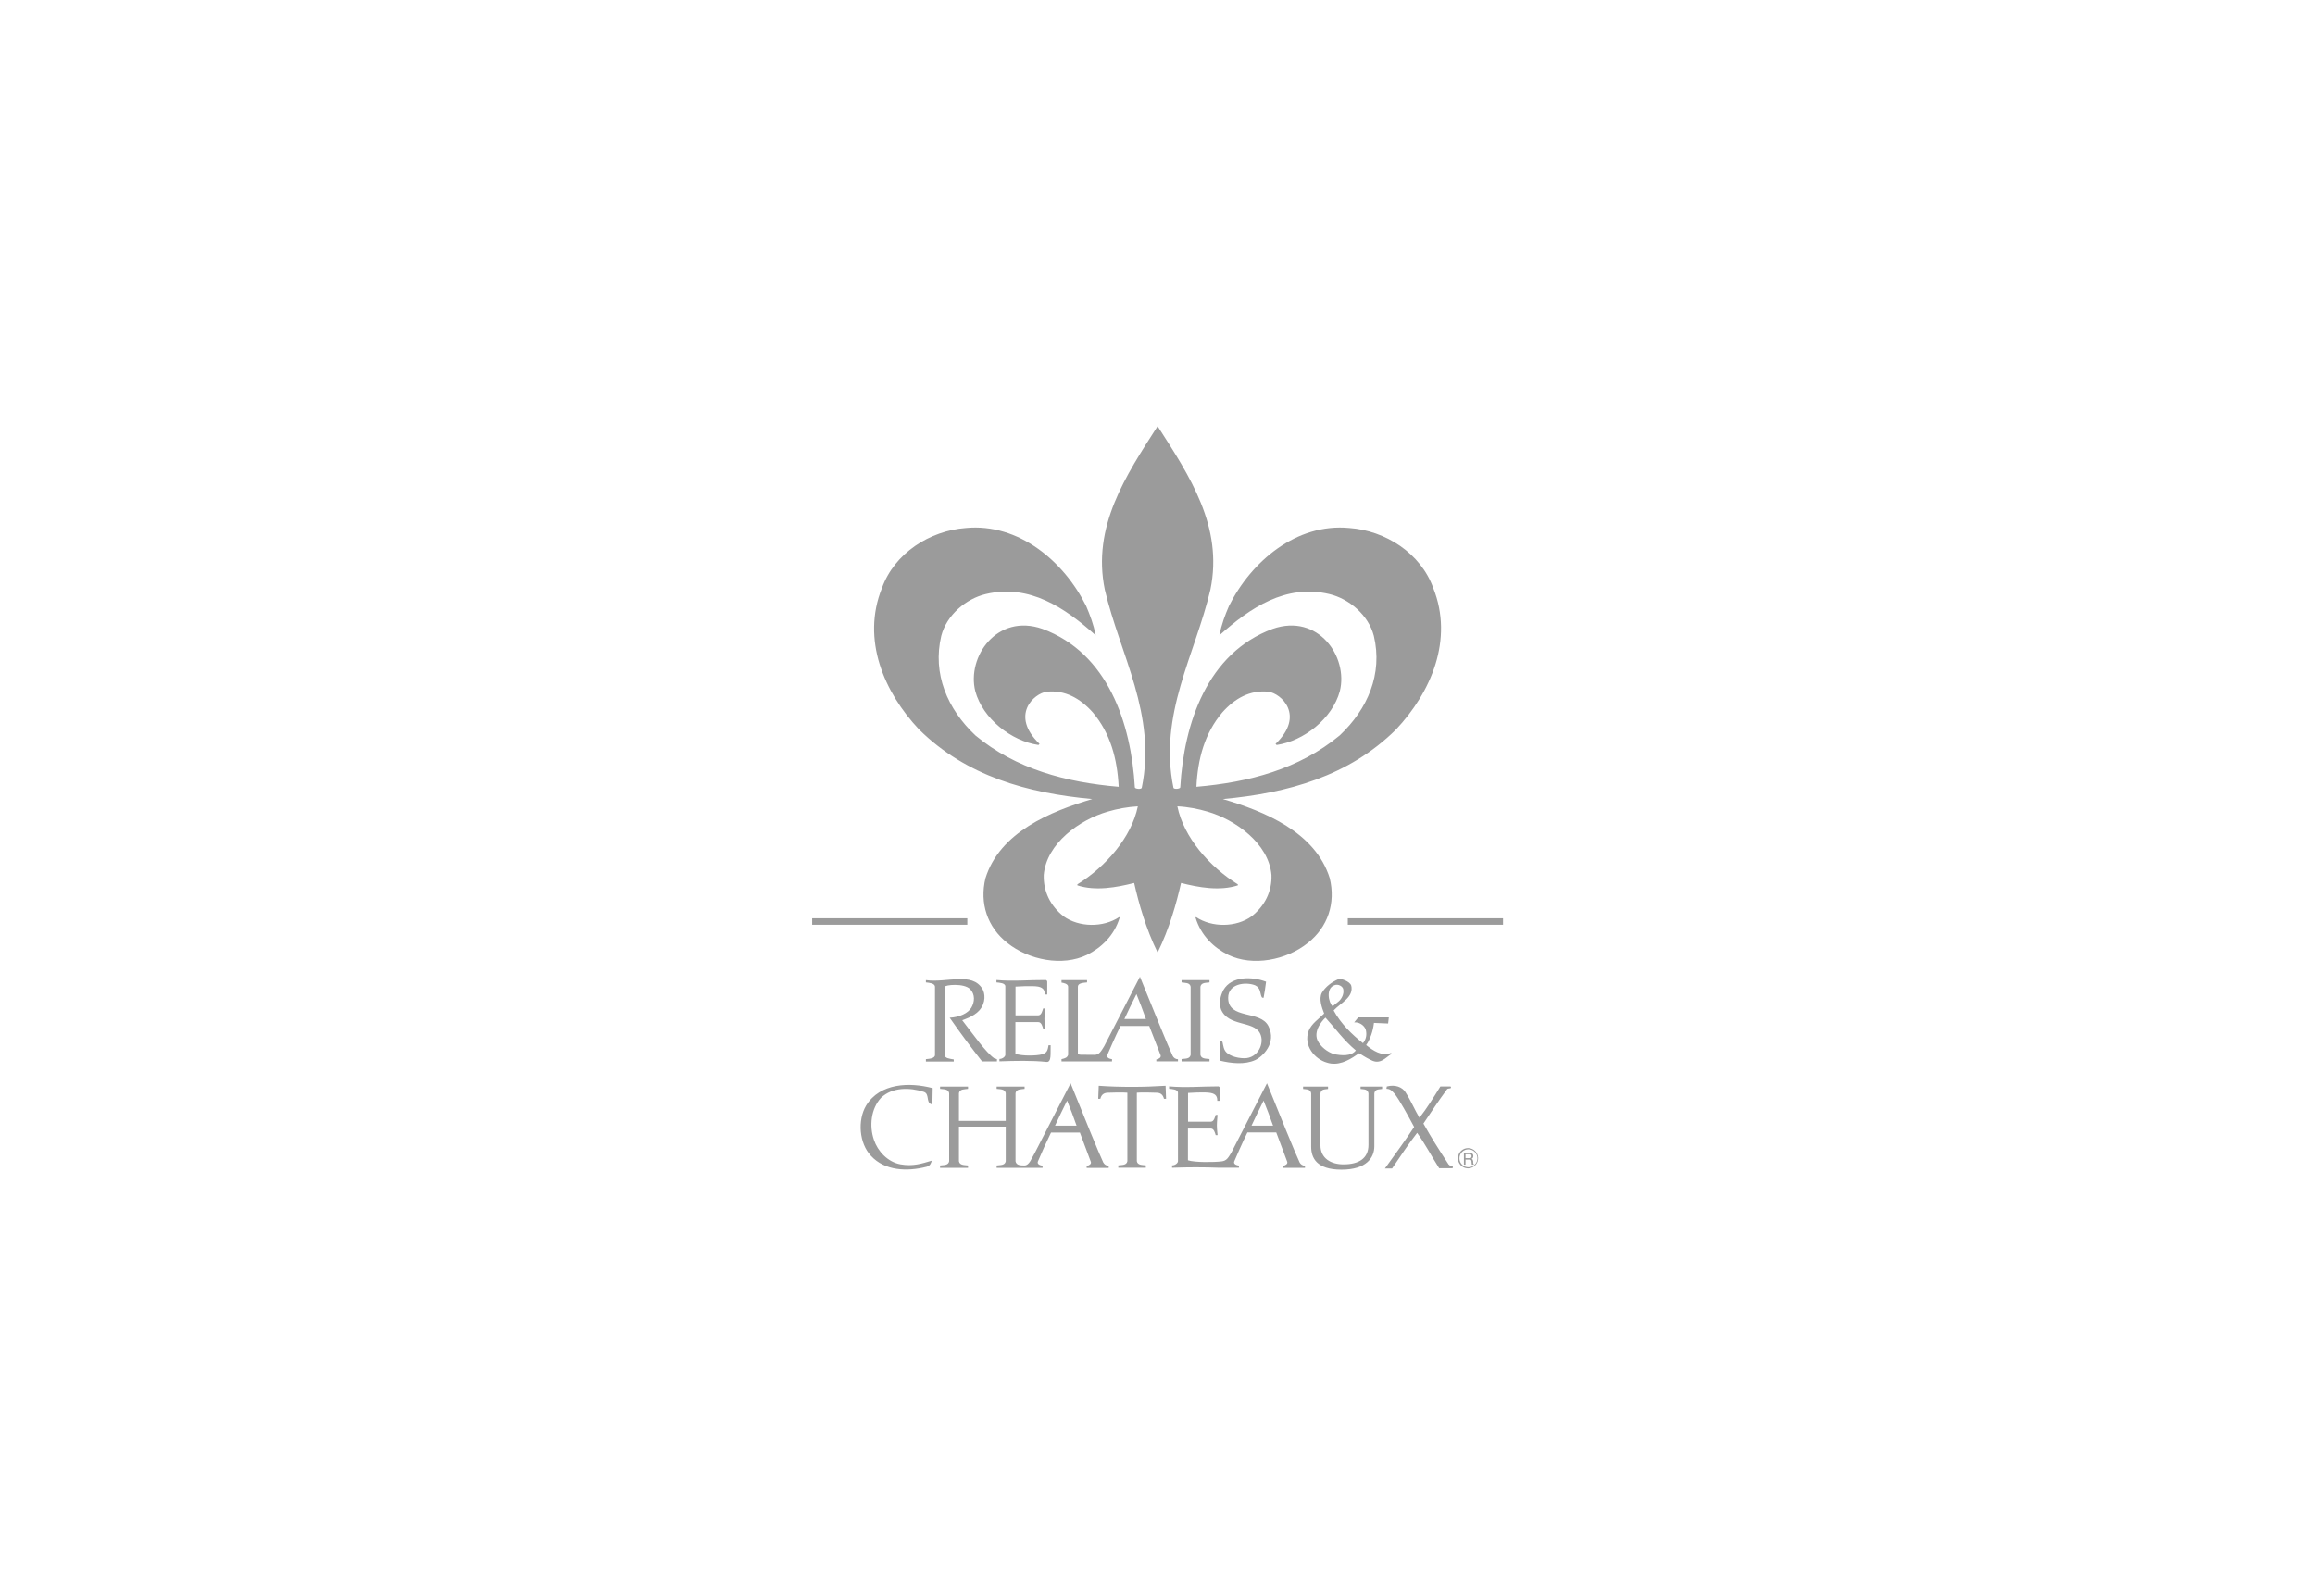 <svg viewBox="0 0 232 159.98" xmlns="http://www.w3.org/2000/svg" id="Layer_11">
  <defs>
    <style>
      .cls-1 {
        fill: #9b9b9b;
      }
    </style>
  </defs>
  <path d="m135.07,92.05h15.56v.65h-15.56v-.65Zm-25.61-11.95c-4.16,1.23-9.26,3.31-10.7,7.93-.61,2.51.19,4.91,2.19,6.49,2.16,1.73,5.54,2.38,7.98,1.2,1.44-.72,2.74-1.93,3.28-3.74l-.05-.05c-1.6,1.07-4.03,1.04-5.58-.08-1.31-1.04-2.03-2.48-1.98-4.14.27-3.18,3.63-5.55,6.41-6.35.98-.29,1.99-.47,3.02-.53-.64,3.12-3.23,6.06-6.06,7.82v.1c1.81.59,3.92.21,5.69-.24.46,2.04,1.18,4.6,2.35,6.97,1.17-2.37,1.89-4.94,2.35-6.97,1.76.45,3.87.83,5.69.24v-.1c-2.83-1.76-5.42-4.7-6.06-7.82,1.07.05,2.11.26,3.02.53,2.77.8,6.14,3.18,6.41,6.35.06,1.65-.67,3.1-1.98,4.14-1.55,1.12-3.98,1.15-5.58.08l-.05.05c.54,1.81,1.84,3.02,3.28,3.74,2.44,1.18,5.82.54,7.98-1.2,2-1.58,2.8-3.98,2.19-6.49-1.44-4.62-6.54-6.7-10.71-7.93,6.49-.59,12.63-2.3,17.35-6.97,3.52-3.74,5.79-9.02,3.74-14.17-1.26-3.52-4.81-5.77-8.41-6.03-5.31-.51-9.85,3.36-12.07,7.82-.4.93-.73,1.8-.96,2.94,3.07-2.75,6.65-5.18,11.02-4.14,1.98.47,3.92,2.1,4.46,4.19.91,3.82-.62,7.34-3.42,9.98-4.09,3.39-9.1,4.7-14.36,5.15.13-2.8.83-5.37,2.59-7.45,1.25-1.41,2.78-2.27,4.62-2.08,1.25.15,3.72,2.35.72,5.23l.11.11c2.72-.4,5.58-2.64,6.33-5.39.87-3.44-2.16-7.84-6.73-6.25-6.57,2.43-8.89,9.48-9.26,15.89-.02.15-.6.21-.68.05-1.52-7.37,2.18-13.35,3.7-19.87,1.31-6.32-2.1-11.42-5.29-16.39-3.19,4.97-6.59,10.07-5.29,16.39,1.52,6.51,5.22,12.5,3.7,19.87-.08.17-.67.1-.69-.05-.37-6.41-2.69-13.46-9.26-15.89-4.56-1.59-7.6,2.81-6.73,6.25.75,2.75,3.6,4.99,6.33,5.39l.11-.11c-3-2.88-.54-5.08.72-5.23,1.84-.19,3.36.67,4.62,2.08,1.76,2.08,2.45,4.65,2.59,7.45-5.26-.45-10.28-1.76-14.36-5.15-2.8-2.64-4.32-6.17-3.42-9.98.54-2.09,2.48-3.72,4.46-4.19,4.38-1.04,7.95,1.39,11.02,4.14-.23-1.13-.56-2-.96-2.94-2.21-4.46-6.75-8.33-12.06-7.82-3.6.27-7.15,2.51-8.41,6.03-2.06,5.15.21,10.44,3.73,14.17,4.73,4.67,10.87,6.38,17.36,6.97Zm-28.07,11.95h15.55v.65h-15.55v-.65Zm43.32,14.03c-.9,0-1.67-.34-1.92-.72-.26-.39-.22-.96-.33-.96h-.21v1.92c1.12.27,2.48.43,3.55-.06.7-.32,2.19-1.7,1.31-3.41-.83-1.62-4.03-.62-4.03-2.83,0-1.42,1.75-1.62,2.7-1.25.57.25.5.85.65,1.15.05.11.1.1.2.1.11-.53.17-1.04.25-1.61-1.35-.52-3.45-.61-4.28.84-.29.56-.47,1.27-.24,1.92.72,1.76,3.25,1.13,3.91,2.41.51.99-.21,2.5-1.56,2.5Zm-29.55-4.08c1.04,1.5,2.13,2.96,3.26,4.4h1.49v-.23l-.28-.09c-.83-.58-2.1-2.39-3.2-3.81,0,0,1.15-.35,1.7-.97.71-.79.58-1.74.33-2.16-1.05-1.75-3.58-.59-5.67-.89v.23c.31.04.9.07.91.44v6.83c0,.35-.58.39-.91.42v.24h2.79v-.21c-.43-.08-.9-.11-.9-.45,0,0,0-6.64,0-6.83,0-.19,1.92-.4,2.55.24.5.52.46,1.27.11,1.86-.33.54-1.16.95-2.18,1Zm9.92,2.79c-.09.45-.11.75-.66.9-.56.15-1.95.18-2.66-.05v-3.18h2.3c.31,0,.41.43.48.66h.2s-.07-.61-.07-.98.07-1.05.07-1.05h-.2c-.07.21-.17.69-.48.69h-2.29v-2.88s1.69-.11,2.27,0c.58.12.66.44.66.79h.25v-1.29c0-.11-.14-.16-.14-.16-1.67-.01-3.3.15-4.95,0v.24c.27.03.89.05.89.4v6.85c0,.2-.31.43-.59.42v.24c1.49-.05,3.26-.1,4.73.06.51.03.37-.87.4-1.67h-.22Zm16.13-6.31v-.23h-2.8v.23c.35.06.83,0,.91.43v6.83c-.08.43-.56.37-.91.42v.24h2.8v-.24c-.35-.05-.83,0-.91-.42v-6.83c.08-.43.56-.38.91-.43Zm15.14,10.68c.35.05.7,0,.79.43v5.18c0,1.35-.96,1.95-2.5,1.95-1.23,0-2.31-.58-2.31-1.92v-5.21c.08-.43.41-.37.76-.43v-.24h-2.5v.24c.35.05.73,0,.81.43v5.36c0,1.1.52,2.3,3.04,2.3s3.29-1.22,3.29-2.35v-5.31c.08-.43.43-.37.78-.43v-.24h-2.16v.24h0Zm-20.47-2.96v.19h2.17v-.21c-.23,0-.44-.14-.54-.35-.38-.79-2.08-4.97-3.27-7.92l-3.58,6.96c-.31.49-.48.86-.96.87,0,0-1.12-.01-1.27-.01s-.41,0-.41-.13v-6.69c0-.36.53-.39.92-.43v-.23h-2.56v.25c.21.03.66.12.66.41v6.83c-.08.27-.29.35-.66.43v.23h5.06v-.23s-.62-.05-.46-.44c.14-.32.74-1.73,1.31-2.88h2.88l1.14,2.93c.08.22-.2.39-.42.42h0Zm-3.2-4.05c.39-.82.73-1.55,1.21-2.5.32.77.61,1.55.95,2.5h-2.16Zm-2.12,14.37c-.38-.78-2.08-4.97-3.27-7.93l-3.58,6.97c-.33.54-.55,1.26-1.03,1.27-.39,0-.83,0-.91-.42v-6.83c.08-.43.56-.37.91-.43v-.23h-2.8v.23c.35.05.83,0,.91.43v2.78h-4.69v-2.78c.08-.43.56-.37.91-.43v-.23h-2.8v.23c.35.05.83,0,.91.43v6.83c-.08.43-.56.37-.91.42v.24h2.8v-.24c-.35-.05-.83,0-.91-.42v-3.47h4.69v3.47c-.08.43-.56.37-.91.42v.24h4.6v-.22s-.62-.05-.46-.44c.41-.97.85-1.93,1.31-2.88h2.89l1.1,2.94c.08.21-.2.38-.42.41v.2h2.21v-.21c-.23,0-.44-.14-.55-.35h0Zm-4.83-3.68c.39-.83.73-1.55,1.21-2.51.32.77.61,1.55.95,2.51h-2.16Zm24.51,3.68c-.38-.78-2.08-4.97-3.27-7.93l-3.58,6.97c-.31.49-.45.8-.97.86-.73.09-2.67.12-3.37-.11v-3.18h2.3c.31,0,.41.43.48.66h.19s-.07-.61-.07-.98.07-1.05.07-1.05h-.19c-.07.21-.17.68-.48.68h-2.29v-2.88s1.68-.12,2.27,0c.58.11.66.43.66.79h.25v-1.29c0-.12-.13-.16-.13-.16-1.67,0-3.3.15-4.95,0v.24c.27.03.89.05.89.4v6.86c0,.2-.31.43-.59.42v.24c1.58-.06,3.16-.06,4.73,0h1.97v-.22s-.62-.05-.46-.44c.14-.32.74-1.73,1.31-2.88h2.89l1.1,2.94c.08.21-.2.38-.42.41v.2h2.2v-.21c-.23,0-.44-.14-.55-.35h0Zm-4.82-3.68c.39-.83.73-1.55,1.21-2.51.31.77.61,1.55.95,2.51h-2.16Zm9.99-14.05c-.15-.43-1.05-.73-1.27-.64-.64.27-1.31.75-1.68,1.39-.3.62,0,1.44.24,2.06-.56.56-1.26,1.01-1.55,1.73-.56,1.49.62,2.85,1.83,3.19,1.07.35,2.12-.18,2.92-.74.16-.1.21-.15.31-.2.17.1.63.42,1.18.68.94.51,1.49-.28,2.03-.59v-.13c-.93.4-1.84-.24-2.51-.78.39-.55.69-1.39.78-2.22l1.42.06.07-.61h-3.07l-.4.5c.45-.05.96.24,1.15.69.15.54.04,1.02-.27,1.39-1.06-.83-2.2-1.92-2.94-3.28.7-.75,2.06-1.34,1.76-2.51Zm.46,6.51c-.46.61-1.47.51-2.16.37-.67-.19-1.39-.76-1.68-1.39-.47-1.13.8-2.27.8-2.27.96,1.04,1.84,2.29,3.04,3.28h0Zm-1.7-4.93l-.62.5c-.41-.36-.71-1.81.19-2.11.36-.15.84.11.88.43.08.45-.16.92-.45,1.18h0Zm-47.37,10.45c-.88,1.48-.7,3.79.48,5.04,1.39,1.52,3.64,1.6,5.58,1.1.35-.09.45-.35.51-.61-1.01.3-1.89.59-3.12.37-1.29-.23-2.29-1.32-2.67-2.46-.48-1.39-.3-3.12.72-4.22,1.12-1.07,2.88-1.04,4.27-.59.61.19.21,1.04.74,1.23.1.04.13,0,.13,0l.03-1.6c-2.3-.61-5.28-.53-6.67,1.74h0Zm26.65-1.87c-1.12,0-2.26-.03-3.34-.11l-.05,1.31h.21c.1-.39.32-.58.69-.61,1.64-.06,2.02,0,2.02,0v6.86c-.08.43-.56.37-.91.42v.24h2.76v-.24c-.35-.05-.83,0-.9-.42v-6.86s.38-.06,2.02,0c.38.02.6.21.7.61h.21l-.05-1.31c-1.11.07-2.23.11-3.35.11Zm31.73,7.79c-1.18-1.82-1.64-2.54-2.53-4.11.8-1.18,1.45-2.2,2.37-3.44.08-.14.54,0,.35-.28h-1.02c-.7,1.13-1.36,2.2-2.1,3.14-.47-.79-.84-1.69-1.41-2.58-.32-.49-1-.78-1.86-.56l-.04.23c.26.02.44.05.83.51.53.7,1.24,2.01,1.95,3.32-.95,1.45-1.9,2.72-2.93,4.16h.72c.86-1.26,1.63-2.44,2.51-3.57.83,1.15,1.44,2.35,2.21,3.55h1.34c.13-.33-.17-.11-.38-.37h0Zm1.98-1.65c-.56-.02-1.03.42-1.05.98s.42,1.03.98,1.05c.02,0,.04,0,.06,0,.56-.02,1-.49.98-1.05-.02-.54-.45-.97-.98-.98Zm0,1.92c-.5,0-.9-.4-.9-.9s.4-.9.9-.9.9.4.9.9-.4.9-.9.9h0Z" class="cls-1"></path>
  <path d="m147.62,116.39c0-.17-.07-.19-.14-.22.08-.05.17-.11.17-.29,0-.25-.2-.32-.39-.32h-.55v1.19h.16v-.51h.39c.19,0,.21.11.21.21l.03.3h.2v-.03l-.06-.12v-.22s0,0,0,0Zm-.38-.29h-.37v-.4h.4c.08,0,.21.01.21.2s-.12.2-.24.2Z" class="cls-1"></path>
</svg>